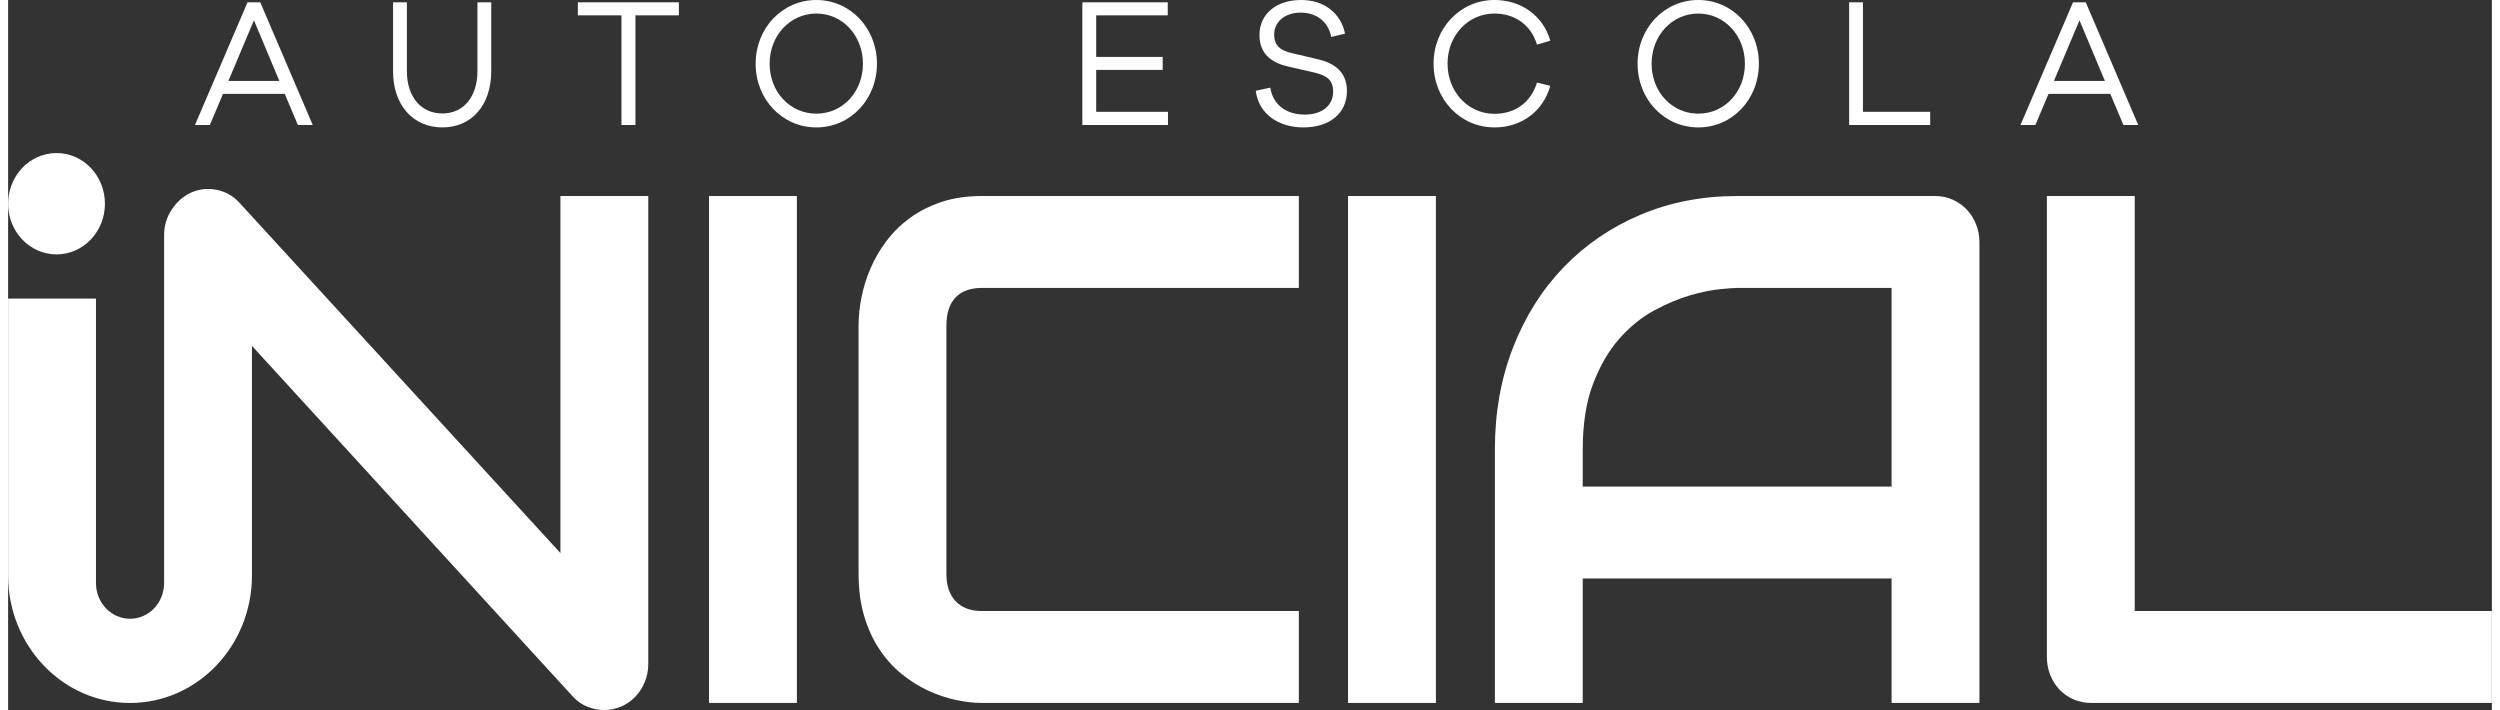 <?xml version="1.0" encoding="UTF-8"?>
<!DOCTYPE svg PUBLIC "-//W3C//DTD SVG 1.1//EN" "http://www.w3.org/Graphics/SVG/1.1/DTD/svg11.dtd">
<!-- Creator: CorelDRAW 2019 (64 Bit) -->
<svg xmlns="http://www.w3.org/2000/svg" xml:space="preserve" width="250px" height="71px" version="1.1" style="shape-rendering:geometricPrecision; text-rendering:geometricPrecision; image-rendering:optimizeQuality; fill-rule:evenodd; clip-rule:evenodd"
viewBox="0 0 56.511 16.154"
 xmlns:xlink="http://www.w3.org/1999/xlink">
 <rect x="0" y="0" width="56.511" height="16.154" fill="#333333" stroke="none"/>
 <defs>
  <style type="text/css">
   <![CDATA[
    .fil0 {fill:white;fill-rule:nonzero}
   ]]>
  </style>
 </defs>
 <g id="Camada_x0020_1">
  <g id="_2403608724448">
   <path class="fil0" d="M6.931 2.844l-1.194 -2.791 -0.29 0 -1.196 2.791 0.339 0 0.299 -0.708 1.405 0 0.299 0.708 0.338 0zm-0.76 -1.003l-1.159 0 0.581 -1.379 0.578 1.379z"/>
   <path class="fil0" d="M10.992 0.053l-0.314 0 0 1.57c0,0.58 -0.319,0.959 -0.797,0.959 -0.485,0 -0.808,-0.379 -0.808,-0.959l0 -1.57 -0.315 0 0 1.57c0,0.763 0.451,1.276 1.123,1.276 0.67,0 1.111,-0.513 1.111,-1.276l0 -1.57z"/>
   <polygon class="fil0" points="15.261,0.349 15.261,0.053 12.963,0.053 12.963,0.349 13.955,0.349 13.955,2.844 14.273,2.844 14.273,0.349 "/>
   <path class="fil0" d="M18.39 0c-0.777,0 -1.382,0.641 -1.382,1.449 0,0.812 0.605,1.45 1.382,1.45 0.773,0 1.378,-0.638 1.378,-1.45 0,-0.808 -0.605,-1.449 -1.378,-1.449zm0 2.586c-0.597,0 -1.064,-0.491 -1.064,-1.137 0,-0.641 0.467,-1.141 1.064,-1.141 0.593,0 1.059,0.5 1.059,1.141 0,0.646 -0.466,1.137 -1.059,1.137z"/>
   <polygon class="fil0" points="26.389,2.544 24.756,2.544 24.756,1.59 26.269,1.59 26.269,1.295 24.756,1.295 24.756,0.349 26.384,0.349 26.384,0.053 24.441,0.053 24.441,2.844 26.389,2.844 "/>
   <path class="fil0" d="M29.418 0c-0.569,0 -0.947,0.32 -0.947,0.799 0,0.445 0.298,0.633 0.641,0.712l0.601 0.138c0.299,0.07 0.434,0.175 0.434,0.437 0,0.309 -0.242,0.521 -0.649,0.521 -0.414,0 -0.721,-0.221 -0.781,-0.613l-0.33 0.071c0.064,0.529 0.518,0.834 1.083,0.834 0.597,0 0.991,-0.321 0.991,-0.829 0,-0.447 -0.303,-0.641 -0.673,-0.725l-0.581 -0.137c-0.25,-0.054 -0.402,-0.168 -0.402,-0.417 0,-0.3 0.247,-0.504 0.605,-0.504 0.367,0 0.633,0.216 0.693,0.554l0.315 -0.075c-0.093,-0.458 -0.466,-0.766 -1,-0.766z"/>
   <path class="fil0" d="M33.818 2.59c-0.597,0 -1.068,-0.5 -1.068,-1.141 0,-0.646 0.471,-1.141 1.068,-1.141 0.462,0 0.832,0.258 0.967,0.707l0.303 -0.091c-0.164,-0.563 -0.657,-0.924 -1.27,-0.924 -0.776,0 -1.386,0.636 -1.386,1.449 0,0.812 0.61,1.45 1.386,1.45 0.613,0 1.106,-0.363 1.27,-0.946l-0.303 -0.074c-0.14,0.458 -0.505,0.711 -0.967,0.711z"/>
   <path class="fil0" d="M38.456 0c-0.777,0 -1.382,0.641 -1.382,1.449 0,0.812 0.605,1.45 1.382,1.45 0.773,0 1.378,-0.638 1.378,-1.45 0,-0.808 -0.605,-1.449 -1.378,-1.449zm0 2.586c-0.597,0 -1.063,-0.491 -1.063,-1.137 0,-0.641 0.466,-1.141 1.063,-1.141 0.593,0 1.06,0.5 1.06,1.141 0,0.646 -0.467,1.137 -1.06,1.137zm5.275 -0.042l-1.529 0 0 -2.491 -0.315 0 0 2.791 1.844 0 0 -0.3z"/>
   <path class="fil0" d="M48.465 2.844l-1.194 -2.791 -0.29 0 -1.195 2.791 0.339 0 0.299 -0.708 1.405 0 0.299 0.708 0.337 0zm-0.759 -1.003l-1.159 0 0.581 -1.379 0.578 1.379z"/>
   <polygon class="fil0" points="17.946,15.993 15.947,15.993 15.947,4.46 17.946,4.46 "/>
   <path class="fil0" d="M29.367 15.993l-7.211 0c-0.185,0 -0.383,-0.022 -0.596,-0.068 -0.213,-0.046 -0.423,-0.117 -0.631,-0.213 -0.207,-0.097 -0.406,-0.221 -0.595,-0.374 -0.19,-0.153 -0.358,-0.338 -0.504,-0.556 -0.146,-0.217 -0.263,-0.468 -0.35,-0.755 -0.087,-0.287 -0.13,-0.61 -0.13,-0.97l0 -5.662c0,-0.193 0.021,-0.401 0.065,-0.623 0.043,-0.222 0.111,-0.442 0.204,-0.66 0.092,-0.217 0.212,-0.424 0.361,-0.623 0.148,-0.198 0.327,-0.374 0.534,-0.527 0.208,-0.152 0.447,-0.274 0.719,-0.366 0.272,-0.091 0.579,-0.136 0.923,-0.136l7.211 0 0 2.091 -7.211 0c-0.262,0 -0.461,0.072 -0.6,0.217 -0.138,0.145 -0.208,0.359 -0.208,0.643l0 5.646c0,0.269 0.071,0.476 0.212,0.624 0.141,0.147 0.339,0.221 0.596,0.221l7.211 0 0 2.091z"/>
   <polygon class="fil0" points="32.485,15.993 30.486,15.993 30.486,4.46 32.485,4.46 "/>
   <path class="fil0" d="M35.826 11.071l7.027 0 0 -4.52 -3.513 0c-0.062,0 -0.191,0.009 -0.389,0.028 -0.197,0.019 -0.425,0.066 -0.684,0.141 -0.259,0.075 -0.532,0.19 -0.819,0.345 -0.287,0.156 -0.551,0.37 -0.792,0.644 -0.241,0.273 -0.439,0.615 -0.595,1.025 -0.157,0.411 -0.235,0.908 -0.235,1.492l0 0.845zm9.026 4.922l-1.999 0 0 -2.831 -7.027 0 0 2.831 -1.999 0 0 -5.767c0,-0.841 0.139,-1.616 0.415,-2.324 0.277,-0.708 0.662,-1.316 1.154,-1.826 0.492,-0.509 1.073,-0.906 1.745,-1.19 0.671,-0.284 1.404,-0.426 2.199,-0.426l4.505 0c0.138,0 0.269,0.026 0.392,0.08 0.123,0.054 0.23,0.129 0.323,0.225 0.092,0.097 0.164,0.209 0.215,0.338 0.051,0.129 0.077,0.266 0.077,0.41l0 10.48z"/>
   <path class="fil0" d="M56.511 15.993l-9.118 0c-0.143,0 -0.276,-0.027 -0.399,-0.08 -0.124,-0.054 -0.23,-0.128 -0.319,-0.221 -0.09,-0.094 -0.161,-0.206 -0.212,-0.334 -0.051,-0.129 -0.077,-0.268 -0.077,-0.418l0 -10.48 1.999 0 0 9.442 8.126 0 0 2.091z"/>
   <g>
    <path class="fil0" d="M2.203 4.635c0,0.637 -0.493,1.153 -1.101,1.153 -0.609,0 -1.102,-0.516 -1.102,-1.153 0,-0.637 0.493,-1.153 1.102,-1.153 0.608,0 1.101,0.516 1.101,1.153z"/>
    <path class="fil0" d="M14.565 4.46l0 10.641c0,0.15 -0.026,0.29 -0.081,0.418 -0.053,0.129 -0.125,0.241 -0.215,0.334 -0.089,0.094 -0.196,0.167 -0.318,0.221 -0.124,0.053 -0.254,0.08 -0.392,0.08 -0.124,0 -0.248,-0.024 -0.373,-0.072 -0.126,-0.048 -0.237,-0.126 -0.336,-0.233l-7.302 -7.979 0 5.222c0,1.603 -1.242,2.902 -2.774,2.902 -1.532,0 -2.774,-1.299 -2.774,-2.902l0 -6.298 1.999 0 0 6.473c0,0.448 0.347,0.811 0.775,0.811 0.428,0 0.775,-0.363 0.775,-0.811l0 -7.914c0,-0.215 0.057,-0.409 0.173,-0.583 0.115,-0.175 0.262,-0.305 0.442,-0.39 0.189,-0.081 0.384,-0.101 0.584,-0.06 0.2,0.04 0.372,0.137 0.515,0.293l7.303 7.97 0 -8.123 1.999 0z"/>
   </g>
  </g>
 </g>
</svg>
